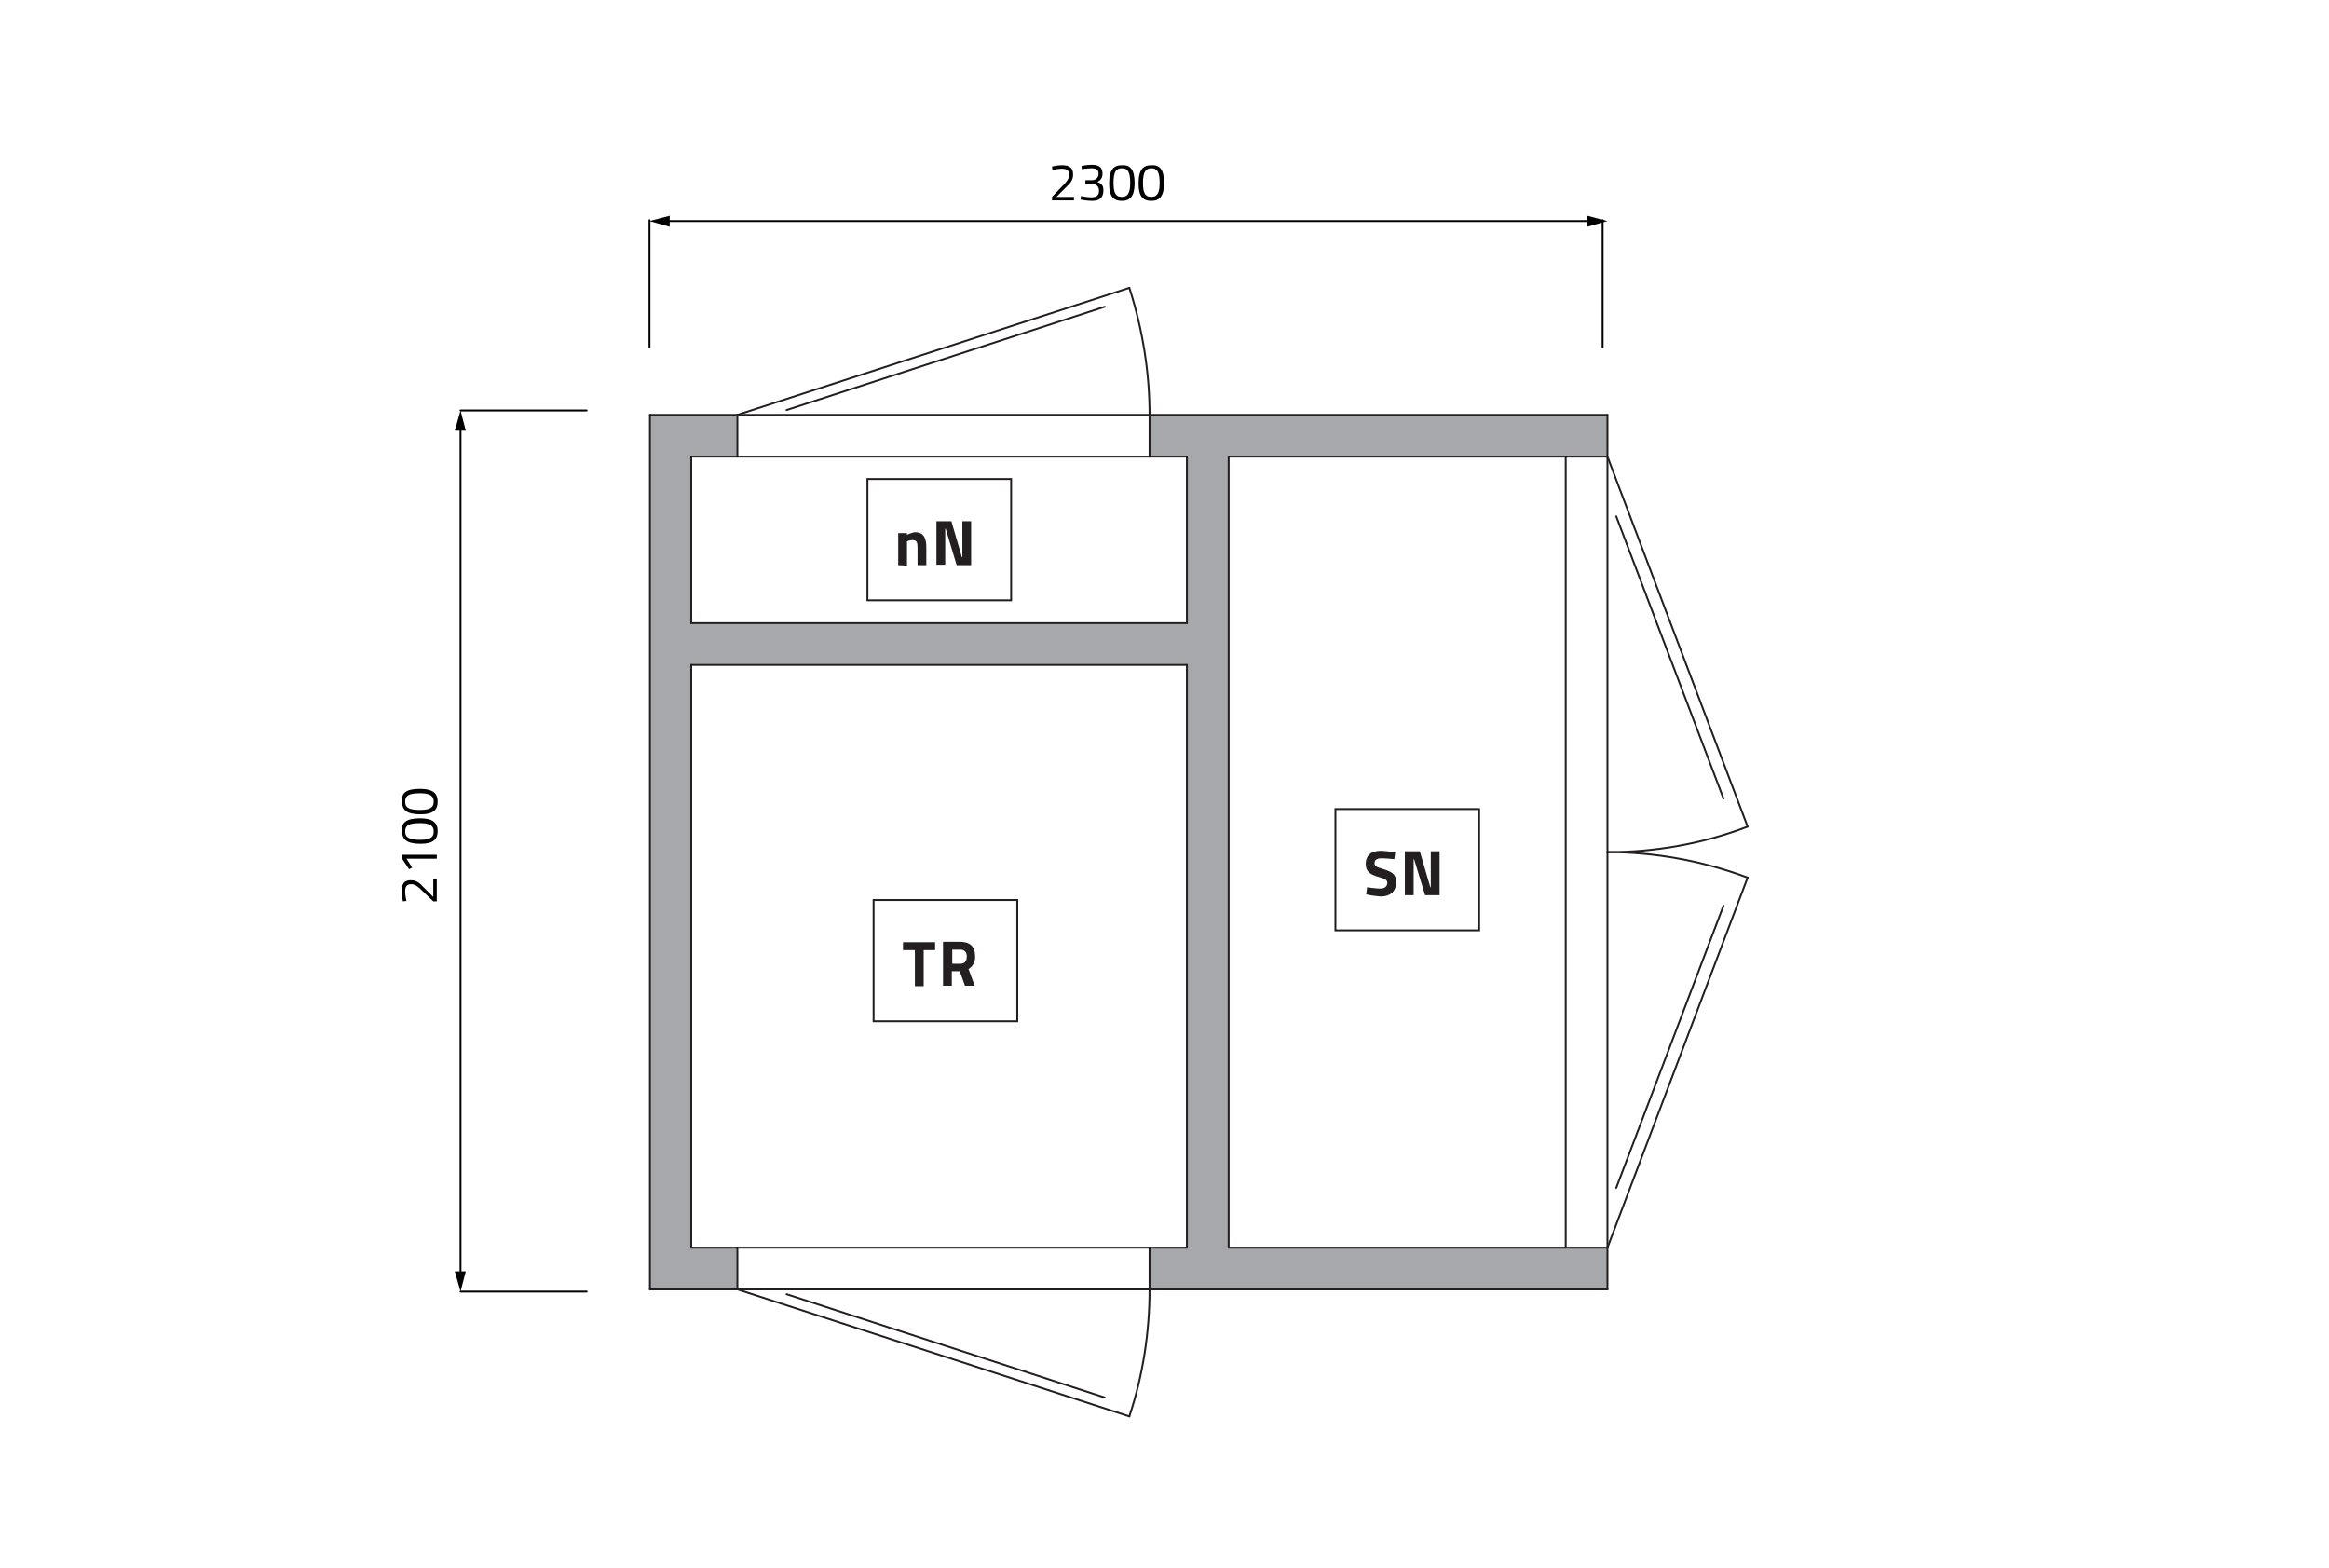 <svg xmlns="http://www.w3.org/2000/svg" xmlns:xlink="http://www.w3.org/1999/xlink" id="Layer_1" x="0px" y="0px" viewBox="0 0 530 356.7" style="enable-background:new 0 0 530 356.7;" xml:space="preserve">
<style type="text/css">
	.st0{fill:#FFFFFF;}
	.st1{fill:none;stroke:#000000;stroke-width:0.425;stroke-linecap:round;stroke-linejoin:round;}
	.st2{fill:none;stroke:#000000;stroke-width:0.425;stroke-linecap:round;stroke-linejoin:round;stroke-miterlimit:10;}
	.st3{fill-rule:evenodd;clip-rule:evenodd;fill:#A6A8AB;}
	.st4{fill:none;stroke:#231F20;stroke-width:0.431;stroke-linecap:round;stroke-linejoin:round;stroke-miterlimit:10;}
	.st5{enable-background:new    ;}
	.st6{fill:#231F20;}
	.st7{fill:none;stroke:#231F20;stroke-width:0.43;}
</style>
<g id="Layer_1_2_">
	<g id="Layer_1_1_">
		<rect y="0" class="st0" width="530" height="356.7"></rect>
		<g>
			<g>
				<g>
					<g>
						<line class="st1" x1="104.8" y1="97.2" x2="104.8" y2="290.2"></line>
						<g>
							<polygon points="103.5,98 104.8,93.4 106,98        "></polygon>
						</g>
						<g>
							<polygon points="103.5,289.3 104.8,293.9 106,289.3        "></polygon>
						</g>
					</g>
				</g>
			</g>
		</g>
		<line class="st2" x1="133.5" y1="293.9" x2="104.8" y2="293.9"></line>
		<line class="st2" x1="133.5" y1="93.4" x2="104.8" y2="93.4"></line>
		<g>
			<g>
				<g>
					<g>
						<line class="st1" x1="151.6" y1="50.3" x2="362" y2="50.3"></line>
						<g>
							<polygon points="152.4,51.6 147.8,50.3 152.4,49.1        "></polygon>
						</g>
						<g>
							<polygon points="361.2,51.6 365.8,50.3 361.2,49.1        "></polygon>
						</g>
					</g>
				</g>
			</g>
		</g>
		<line class="st2" x1="147.8" y1="79" x2="147.8" y2="50.1"></line>
		<line class="st2" x1="364.7" y1="79" x2="364.7" y2="50.1"></line>
		<g>
			<path class="st0" d="M257.1,321.6l3.7-19l0.5-9.1h104.3v-9.6l31.7-84.1c0,0-5.4-2.4-9.4-3c-4-0.7-13.1-2.7-13.1-2.7     s9.3-1.7,13.6-3.2c4.4-1.5,8.9-3,8.9-3l-31.5-83.8V94h-104c0,0,0-5.9-1.2-11.8S256.7,65,256.7,65l-89,30l-20.1-0.7l0.3,199.3     h19.8l88.2,29"></path>
			<g id="HATCH_32_">
				<path class="st3" d="M270.1,151.3H157.3v-9.5h112.8V151.3z M157.3,283.9h10.4v9.5h-19.9v-199h19.9v9.5h-10.4V283.9z       M279.6,283.9h86.2v9.5H261.6v-9.5h8.5v-180h-8.5v-9.5h104.2v9.5h-86.2L279.6,283.9L279.6,283.9z"></path>
			</g>
			<g id="LINE_436_">
				<line class="st4" x1="147.9" y1="94.4" x2="365.8" y2="94.4"></line>
			</g>
			<g id="LINE_437_">
				<line class="st4" x1="147.9" y1="94.4" x2="147.9" y2="293.4"></line>
			</g>
			<g id="LINE_438_">
				<line class="st4" x1="147.9" y1="293.4" x2="365.8" y2="293.4"></line>
			</g>
			<g id="LINE_439_">
				<line class="st4" x1="365.8" y1="293.4" x2="365.8" y2="94.4"></line>
			</g>
			<g id="LINE_440_">
				<line class="st4" x1="157.3" y1="103.9" x2="157.3" y2="141.8"></line>
			</g>
			<g id="LINE_441_">
				<line class="st4" x1="157.3" y1="151.3" x2="157.3" y2="283.9"></line>
			</g>
			<g id="LINE_442_">
				<line class="st4" x1="356.3" y1="283.9" x2="356.3" y2="103.9"></line>
			</g>
			<g id="LINE_443_">
				<line class="st4" x1="157.3" y1="283.9" x2="270.1" y2="283.9"></line>
			</g>
			<g id="LINE_444_">
				<line class="st4" x1="279.6" y1="283.9" x2="365.8" y2="283.9"></line>
			</g>
			<g id="LINE_445_">
				<line class="st4" x1="157.3" y1="103.9" x2="270.1" y2="103.9"></line>
			</g>
			<g id="LINE_446_">
				<line class="st4" x1="279.6" y1="103.9" x2="365.8" y2="103.9"></line>
			</g>
			<g id="LINE_447_">
				<line class="st4" x1="365.8" y1="283.9" x2="397.7" y2="199.7"></line>
			</g>
			<g id="LINE_448_">
				<line class="st4" x1="279.6" y1="283.9" x2="279.6" y2="103.9"></line>
			</g>
			<g id="LINE_449_">
				<line class="st4" x1="270.1" y1="283.9" x2="270.1" y2="151.3"></line>
			</g>
			<g id="LINE_450_">
				<line class="st4" x1="270.1" y1="141.8" x2="270.1" y2="103.9"></line>
			</g>
			<g id="LINE_451_">
				<line class="st4" x1="167.8" y1="94.4" x2="167.8" y2="103.9"></line>
			</g>
			<g id="LINE_452_">
				<line class="st4" x1="167.8" y1="283.9" x2="167.8" y2="293.4"></line>
			</g>
			<g id="LINE_453_">
				<line class="st4" x1="261.6" y1="94.4" x2="261.6" y2="103.9"></line>
			</g>
			<g id="LINE_454_">
				<line class="st4" x1="261.6" y1="283.9" x2="261.6" y2="293.4"></line>
			</g>
			<line class="st4" x1="167.8" y1="293.4" x2="257" y2="322.3"></line>
			<path class="st4" d="M261.6,293.4c0,9.8-1.5,19.6-4.6,28.9"></path>
			<line class="st4" x1="179" y1="294.5" x2="251.4" y2="318"></line>
			<g id="LINE_457_">
				<line class="st4" x1="167.8" y1="94.4" x2="257" y2="65.5"></line>
			</g>
			<g id="ARC_73_">
				<path class="st4" d="M257,65.5c3,9.3,4.6,19.1,4.6,28.9"></path>
			</g>
			<g id="LINE_458_">
				<line class="st4" x1="179" y1="93.3" x2="251.4" y2="69.8"></line>
			</g>
			<g id="ARC_74_">
				<path class="st4" d="M365.8,193.9c10.9,0,21.7,2,31.9,5.8"></path>
			</g>
			<g id="LINE_465_">
				<line class="st4" x1="367.8" y1="270.3" x2="392.2" y2="206.1"></line>
			</g>
			<g id="LINE_466_">
				<line class="st4" x1="365.8" y1="103.9" x2="397.7" y2="188.1"></line>
			</g>
			<g id="ARC_75_">
				<path class="st4" d="M397.7,188.1c-10.2,3.9-21,5.8-31.9,5.8"></path>
			</g>
			<g id="LINE_467_">
				<line class="st4" x1="367.8" y1="117.5" x2="392.2" y2="181.7"></line>
			</g>
			<g id="LINE_494_">
				<line class="st4" x1="157.3" y1="141.8" x2="270.1" y2="141.8"></line>
			</g>
			<g id="LINE_495_">
				<line class="st4" x1="157.3" y1="151.3" x2="270.1" y2="151.3"></line>
			</g>
		</g>
	</g>
	<g class="st5">
		<path d="M239.4,45.6v-0.8l2.3-2.4c1-1,1.6-1.7,1.6-2.6c0-1.1-0.6-1.4-1.7-1.4c-0.9,0-2.1,0.3-2.1,0.3l-0.1-0.8    c0,0,1.1-0.3,2.3-0.3c1.7,0,2.5,0.6,2.5,2.1c0,1.2-0.5,1.9-1.7,3l-2.1,2.1h4v0.8H239.4z"></path>
		<path d="M246.1,37.8c0,0,1.1-0.3,2.3-0.3c1.9,0,2.5,0.7,2.5,2.1c0,1.2-0.9,1.7-1.2,1.8c0.8,0.3,1.4,0.6,1.4,1.9    c0,1.6-0.8,2.4-2.6,2.4c-1.2,0-2.6-0.3-2.6-0.3l0.1-0.8c0,0,1.3,0.3,2.4,0.3c1.2,0,1.7-0.5,1.7-1.5c0-1.1-0.7-1.5-1.6-1.5H247V41    h1.6c0.6,0,1.4-0.5,1.4-1.4c0-0.9-0.4-1.3-1.6-1.3c-1.1,0-2.2,0.2-2.2,0.2L246.1,37.8z"></path>
		<path d="M258.2,41.7c0,3-1.1,4-2.9,4c-1.8,0-2.9-0.9-2.9-3.9c0-3.3,1.1-4.2,2.9-4.2C257.2,37.5,258.2,38.5,258.2,41.7z     M253.4,41.7c0,2.5,0.7,3.1,1.9,3.1c1.2,0,1.9-0.7,1.9-3.1c0-2.7-0.6-3.4-1.9-3.4C254,38.3,253.4,39,253.4,41.7z"></path>
		<path d="M264.9,41.7c0,3-1.1,4-2.9,4c-1.8,0-2.9-0.9-2.9-3.9c0-3.3,1.1-4.2,2.9-4.2C263.9,37.5,264.9,38.5,264.9,41.7z     M260.1,41.7c0,2.5,0.7,3.1,1.9,3.1c1.2,0,1.9-0.7,1.9-3.1c0-2.7-0.6-3.4-1.9-3.4C260.8,38.3,260.1,39,260.1,41.7z"></path>
	</g>
	<g class="st5">
		<path d="M99.4,205.1h-0.8l-2.4-2.3c-1-1-1.7-1.6-2.6-1.6c-1.1,0-1.4,0.6-1.4,1.7c0,0.9,0.3,2.1,0.3,2.1l-0.8,0.1    c0,0-0.3-1.1-0.3-2.3c0-1.7,0.6-2.5,2.1-2.5c1.2,0,1.9,0.5,3,1.7l2.1,2.1v-4h0.8V205.1z"></path>
		<path d="M91.5,195.4v-0.9h7.9v0.9h-6.9l1.3,2l-0.7,0.4L91.5,195.4z"></path>
		<path d="M95.6,186.2c3,0,4,1.1,4,2.9c0,1.8-0.9,2.9-3.9,2.9c-3.3,0-4.2-1.1-4.2-2.9C91.3,187.3,92.3,186.2,95.6,186.2z     M95.6,191.1c2.5,0,3.1-0.7,3.1-1.9c0-1.2-0.7-1.9-3.1-1.9c-2.7,0-3.4,0.6-3.4,1.9C92.2,190.4,92.9,191.1,95.6,191.1z"></path>
		<path d="M95.6,179.5c3,0,4,1.1,4,2.9s-0.9,2.9-3.9,2.9c-3.3,0-4.2-1.1-4.2-2.9C91.3,180.5,92.3,179.5,95.6,179.5z M95.6,184.3    c2.5,0,3.1-0.7,3.1-1.9c0-1.2-0.7-1.9-3.1-1.9c-2.7,0-3.4,0.6-3.4,1.9C92.2,183.7,92.9,184.3,95.6,184.3z"></path>
	</g>
</g>
<g id="Layer_2_1_">
	<rect x="198.8" y="204.8" class="st0" width="32.7" height="27.6"></rect>
	<g>
		<path class="st6" d="M205.5,214.4h7.3v1.8h-2.6v8.2h-2v-8.2h-2.7V214.4L205.5,214.4z"></path>
	</g>
	<g>
		<path class="st6" d="M216.6,221v3.3h-2v-10h3.8c2.3,0,3.5,1,3.5,3.3c0.1,1.2-0.5,2.3-1.5,2.9l1.4,3.8h-2.2l-1.2-3.3H216.6z     M218.5,216.1h-1.8v3.2h1.9c1,0,1.4-0.7,1.4-1.6c0.1-0.8-0.4-1.5-1.2-1.6C218.6,216.1,218.5,216.1,218.5,216.1L218.5,216.1z"></path>
	</g>
	<rect x="198.8" y="204.8" class="st7" width="32.7" height="27.6"></rect>
	<rect x="197.4" y="109" class="st0" width="32.7" height="27.6"></rect>
	<g>
		<path class="st6" d="M204.4,128.6v-7.3h2v0.4c0.6-0.3,1.2-0.5,1.8-0.6c2,0,2.6,1.3,2.6,3.5v4h-2v-3.9c0-1.1-0.1-1.8-1.1-1.8    c-0.5,0-0.9,0.1-1.3,0.3v5.5L204.4,128.6z"></path>
	</g>
	<g>
		<path class="st6" d="M213.1,118.6h3.4l2.4,8.2h0.1v-8.2h2v10h-3.3l-2.5-8.3h-0.1v8.2h-2L213.1,118.6L213.1,118.6z"></path>
	</g>
	<rect x="197.4" y="109" class="st7" width="32.7" height="27.6"></rect>
	<g>
		<path class="st6" d="M317.3,195.5c0,0-2.1-0.2-2.9-0.2c-1.1,0-1.6,0.4-1.6,1.1s0.4,0.9,2.1,1.4c2.2,0.7,2.8,1.3,2.8,3    c0,2.2-1.5,3.2-3.5,3.2c-1.1-0.1-2.2-0.2-3.3-0.5l0.2-1.6c0,0,2,0.3,3,0.3s1.6-0.5,1.6-1.3c0-0.6-0.4-0.9-1.8-1.3    c-2.3-0.6-3.1-1.4-3.1-3c0-2.1,1.4-3,3.4-3c1.1,0,2.2,0.2,3.3,0.4L317.3,195.5z"></path>
	</g>
	<g>
		<path class="st6" d="M319.7,193.7h3.4l2.4,8.2h0.1v-8.2h2v10h-3.3l-2.5-8.2h-0.1v8.2h-2V193.7L319.7,193.7z"></path>
	</g>
	<rect x="303.9" y="184.1" class="st7" width="32.7" height="27.6"></rect>
</g>
</svg>